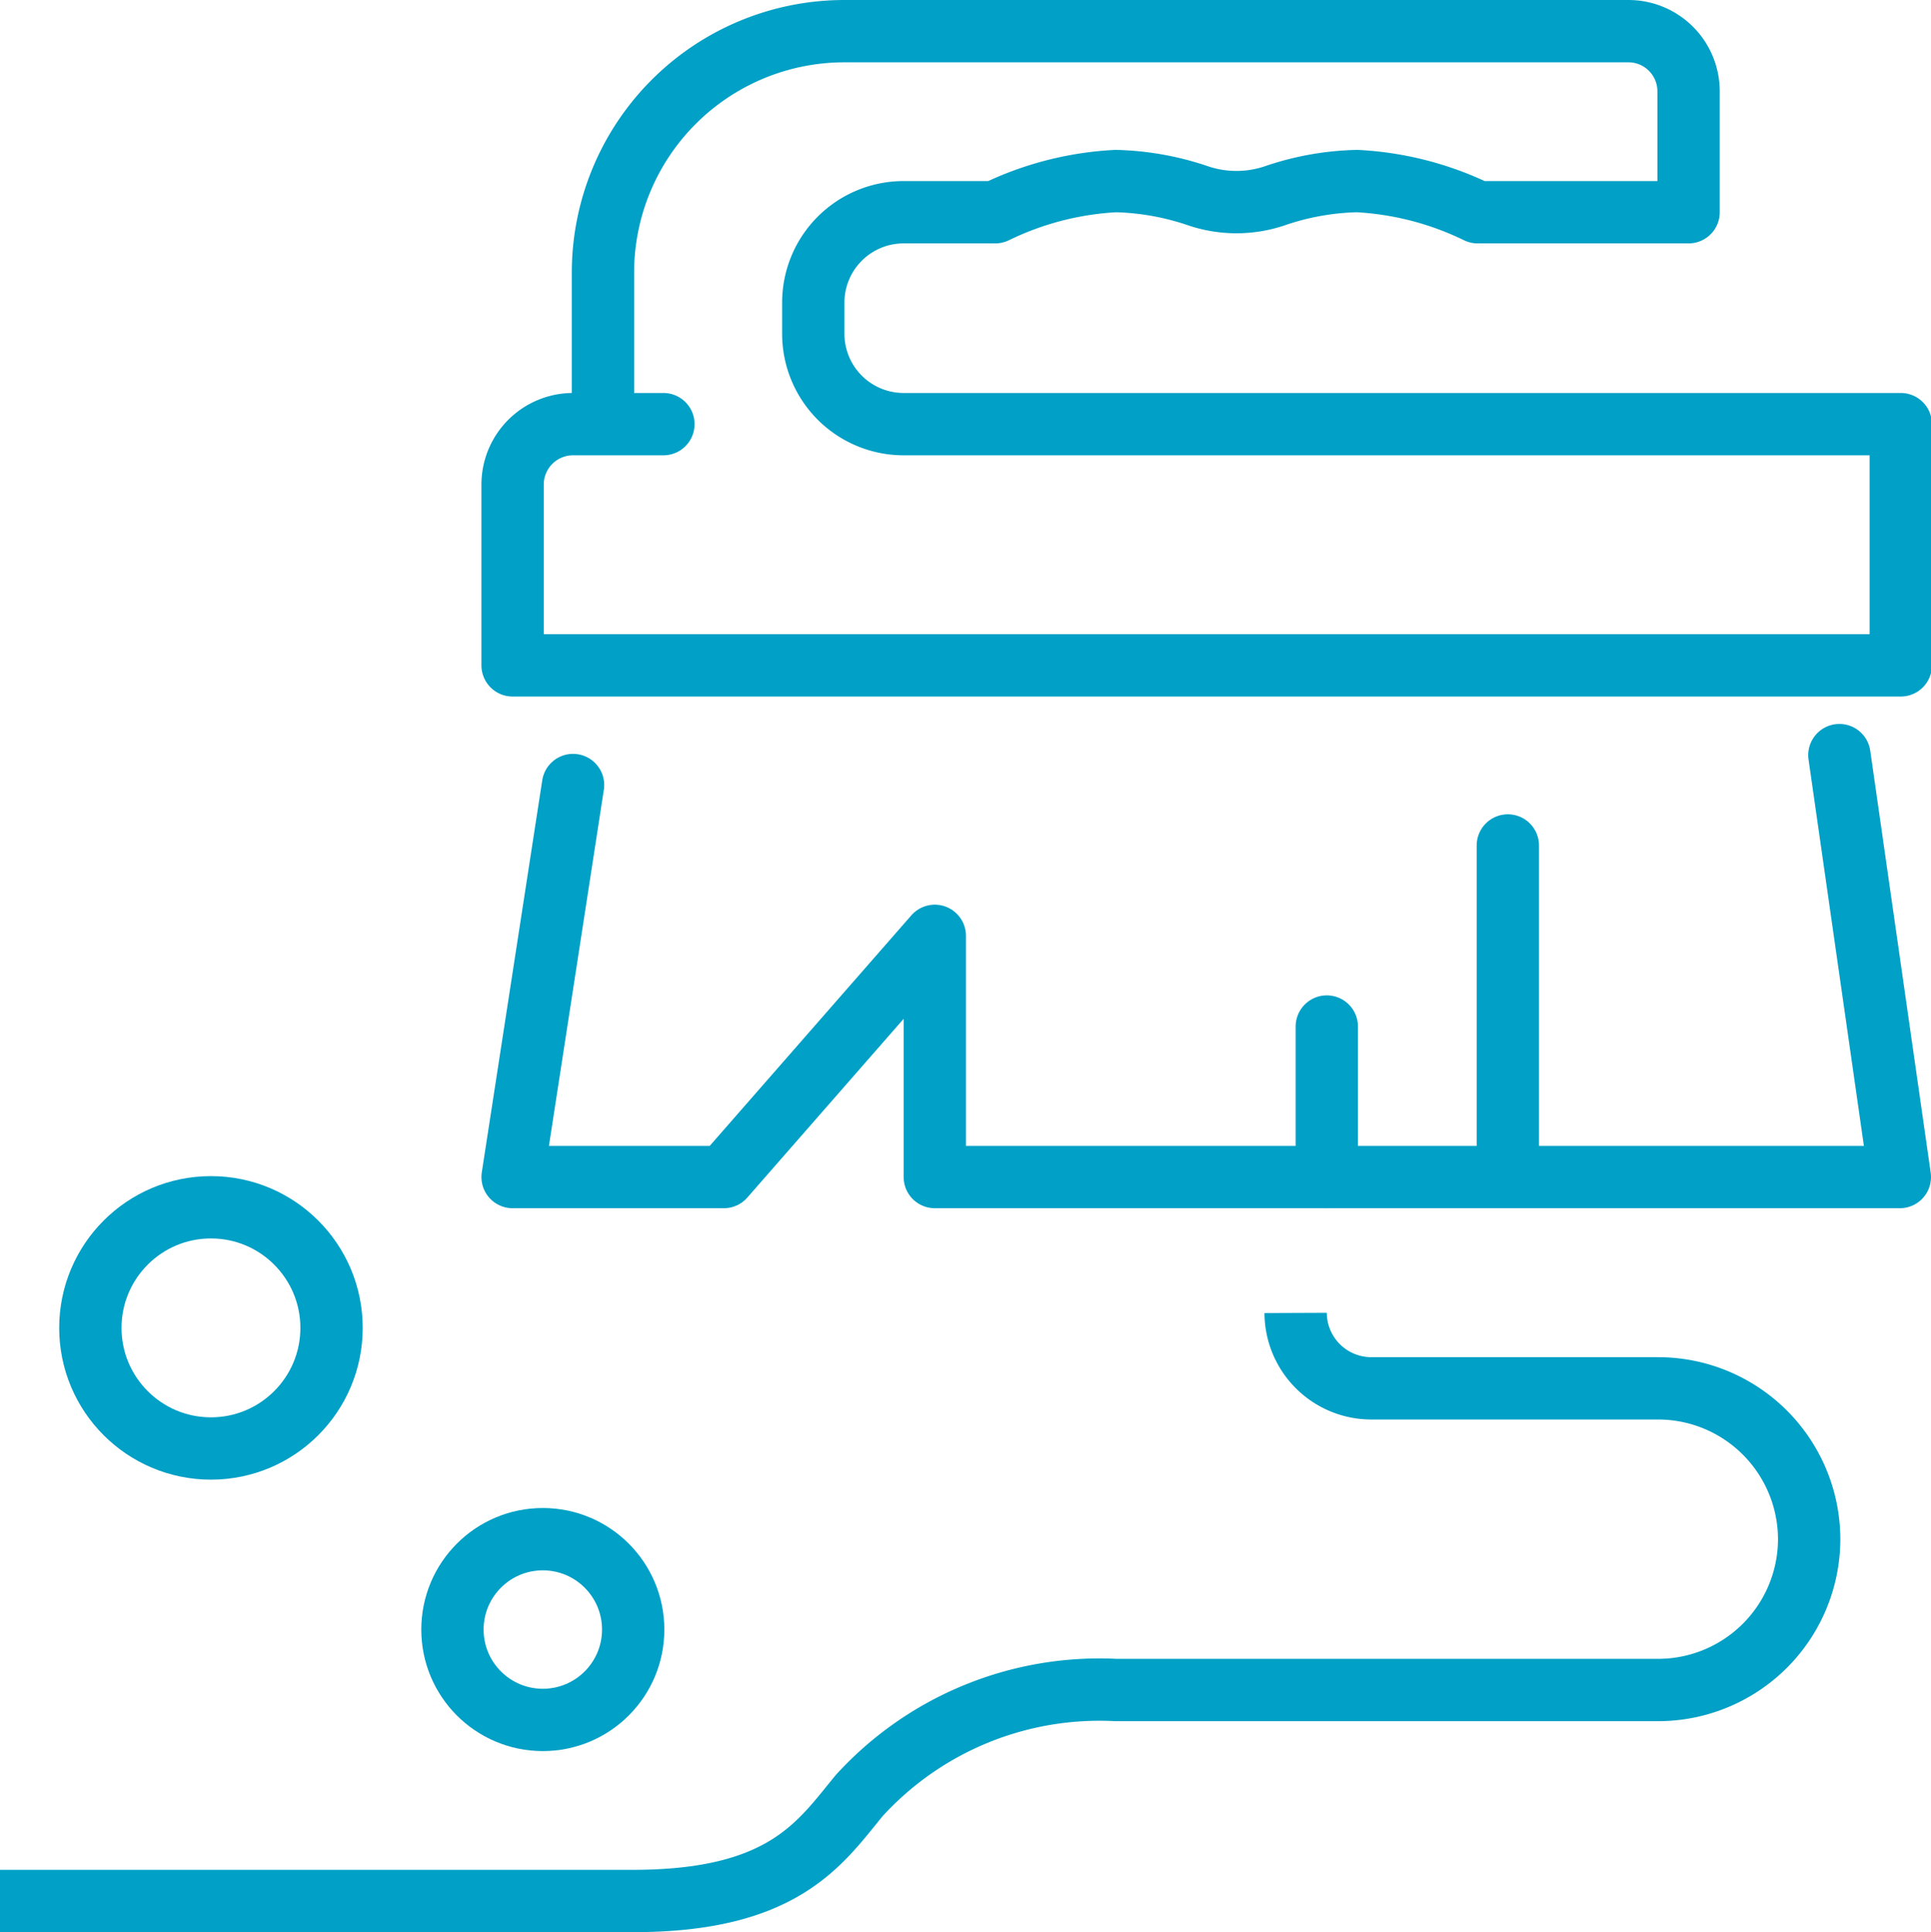 <svg xmlns="http://www.w3.org/2000/svg" width="61.97" height="62" viewBox="0 0 61.97 62"><title>flexiclean-icon-builders-clean_1</title><path d="M19.35,13.58V8.74A7.75,7.75,0,0,1,27.1,1H52.26a1.93,1.93,0,0,1,1.93,1.94V6.81H47.42a10,10,0,0,0-3.87-1,8.7,8.7,0,0,0-2.66.48,3.85,3.85,0,0,1-2.42,0,8.82,8.82,0,0,0-2.66-.48,10,10,0,0,0-3.87,1H29a2.9,2.9,0,0,0-2.9,2.9v1a2.9,2.9,0,0,0,2.9,2.9H61v7.74H16.45v-5.8a1.94,1.94,0,0,1,1.94-1.94h2.9" fill="none" stroke="#01a0c6" stroke-linecap="round" stroke-linejoin="round" stroke-width="2"/><polyline points="18.39 25.19 16.45 37.77 23.23 37.77 30 30.03 30 37.77 60.97 37.77 59.03 24.23" fill="none" stroke="#01a0c6" stroke-linecap="round" stroke-linejoin="round" stroke-width="2"/><line x1="42.58" y1="32.94" x2="42.58" y2="37.77" fill="none" stroke="#01a0c6" stroke-linecap="round" stroke-linejoin="round" stroke-width="2"/><line x1="48.39" y1="27.13" x2="48.39" y2="36.81" fill="none" stroke="#01a0c6" stroke-linecap="round" stroke-linejoin="round" stroke-width="2"/><path d="M0,61H20.32c4.84,0,6-1.86,7.26-3.39a10.44,10.44,0,0,1,8.23-3.38H53.23a4.85,4.85,0,0,0,4.83-4.84h0a4.85,4.85,0,0,0-4.83-4.84H44a2.43,2.43,0,0,1-2.42-2.42h0" fill="none" stroke="#01a0c6" stroke-linejoin="round" stroke-width="2"/><circle cx="17.42" cy="52.29" r="2.9" fill="none" stroke="#01a0c6" stroke-linecap="square" stroke-linejoin="round" stroke-width="2"/><circle cx="6.77" cy="42.61" r="3.87" fill="none" stroke="#01a0c6" stroke-linecap="square" stroke-linejoin="round" stroke-width="2"/></svg>